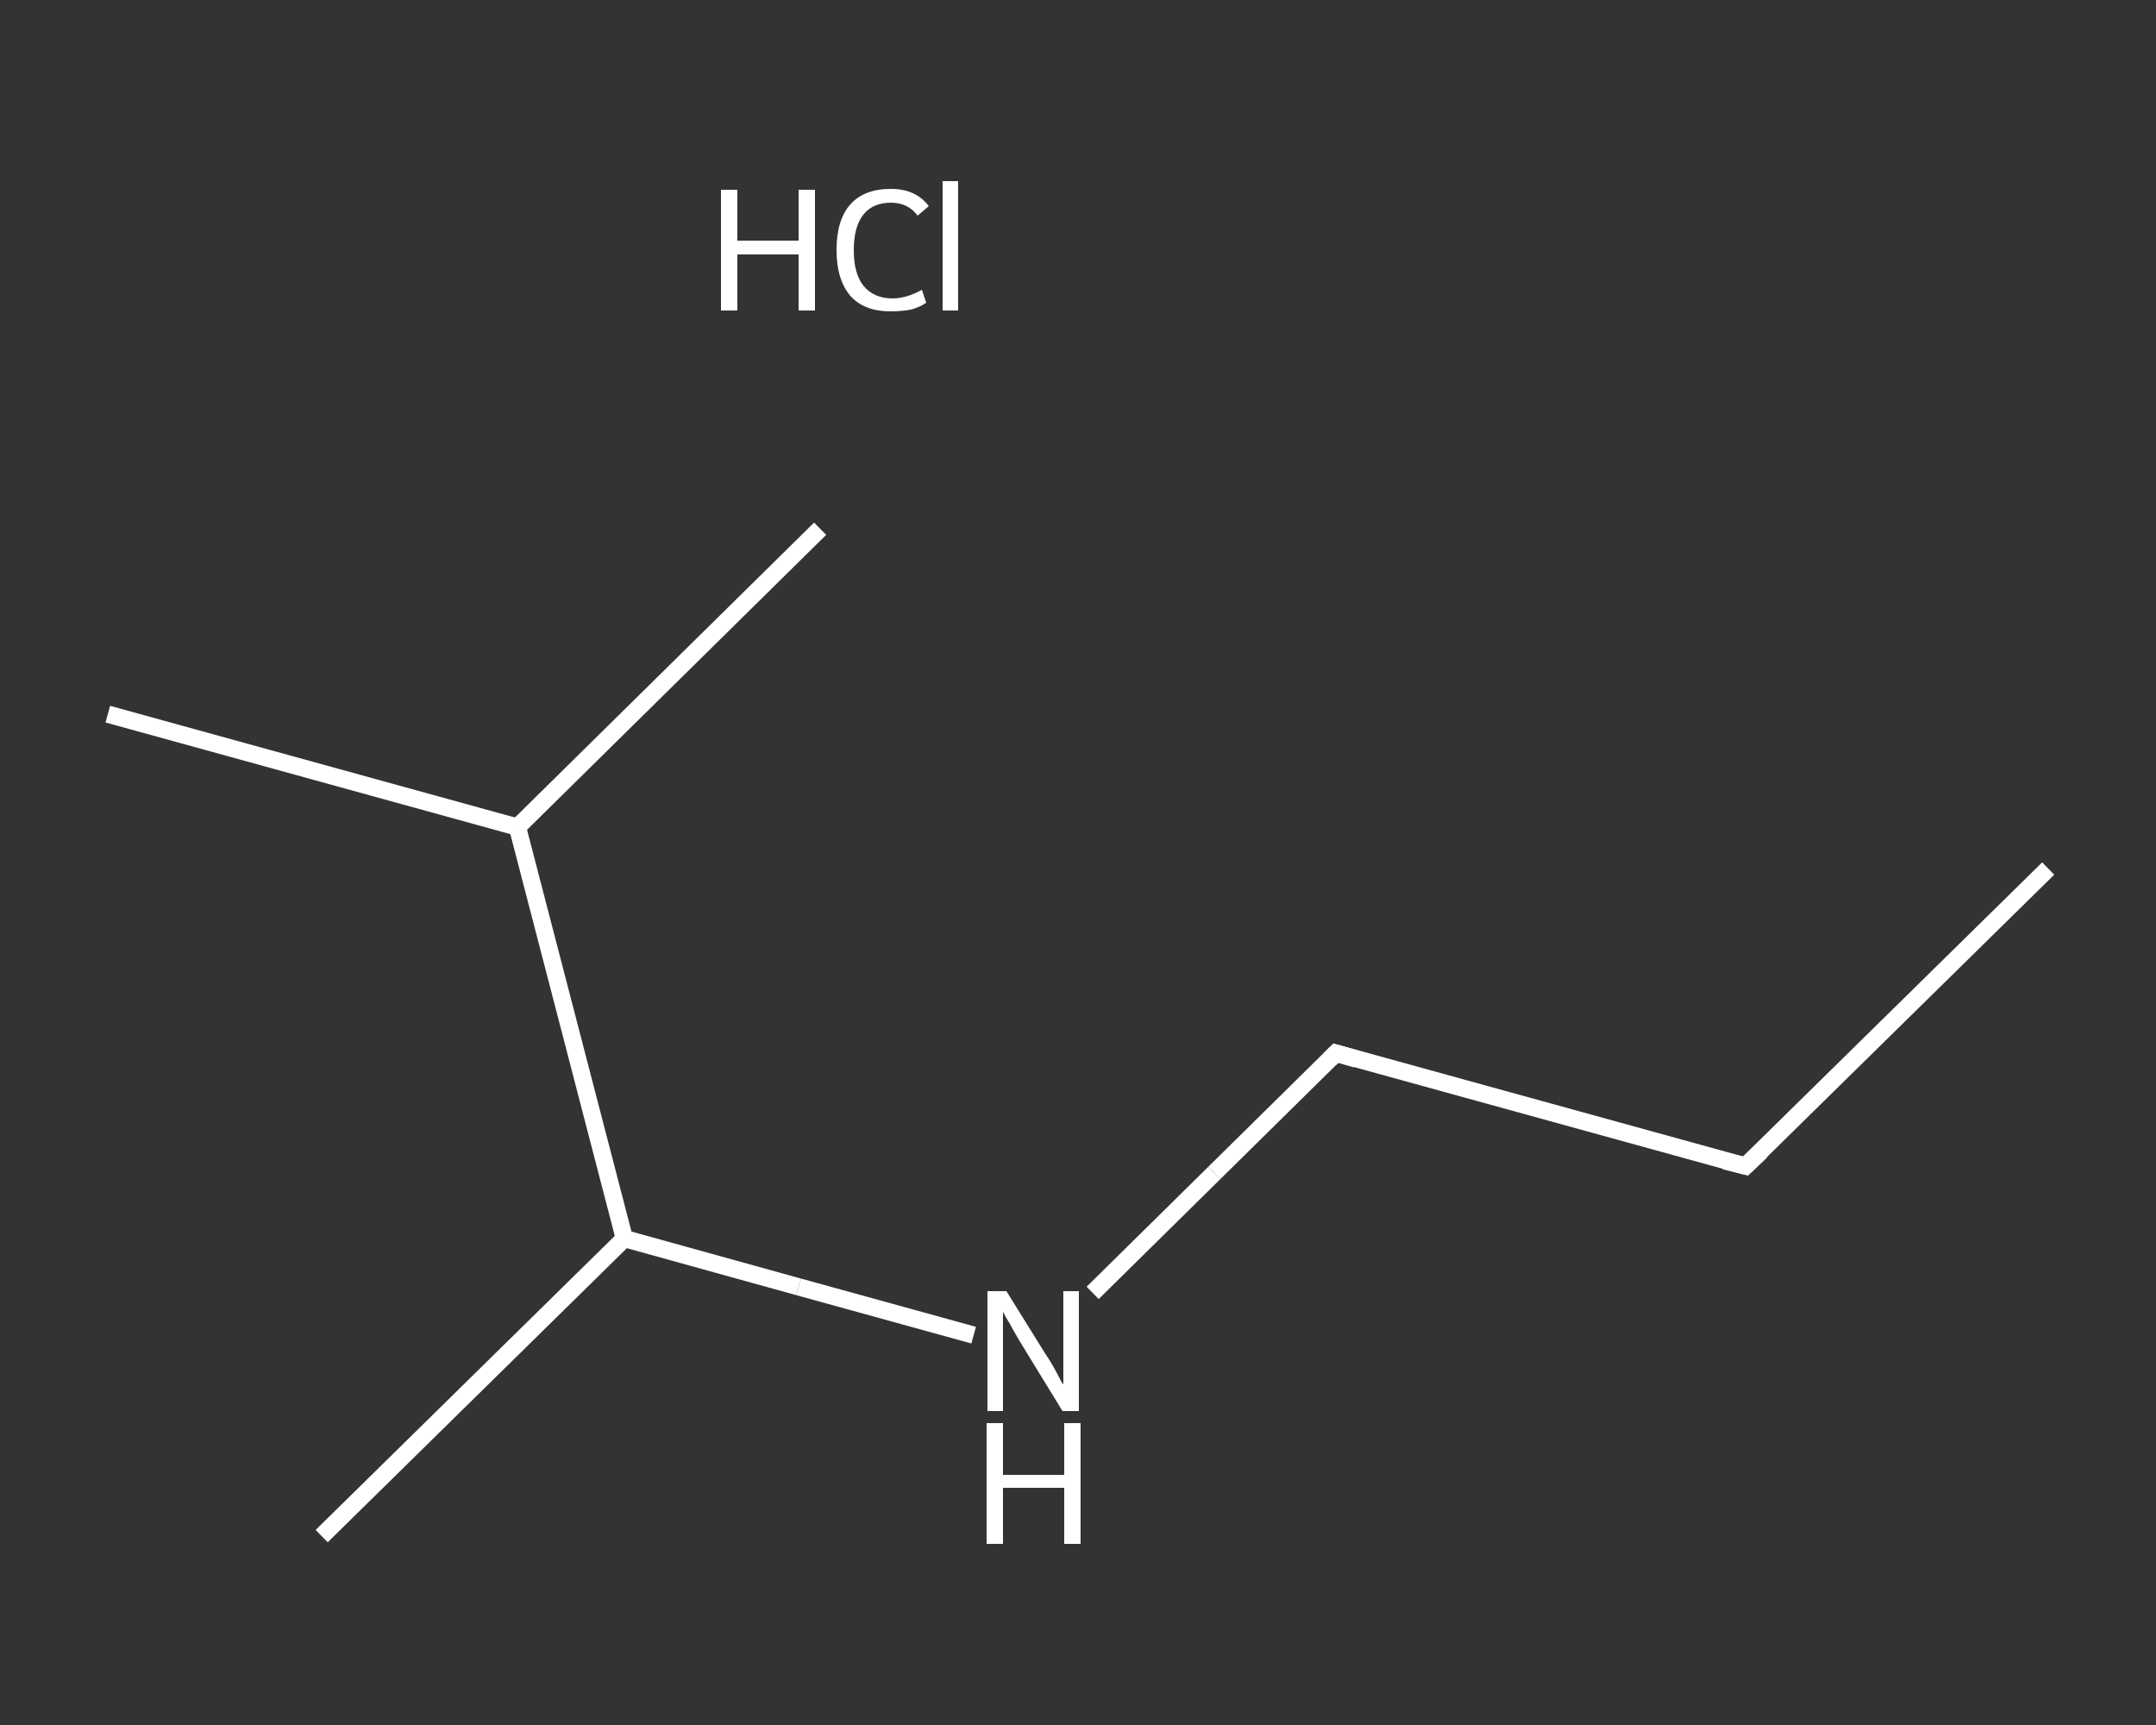 <?xml version='1.0' encoding='iso-8859-1'?>
<svg version='1.1' baseProfile='full'
              xmlns='http://www.w3.org/2000/svg'
                      xmlns:rdkit='http://www.rdkit.org/xml'
                      xmlns:xlink='http://www.w3.org/1999/xlink'
                  xml:space='preserve'
width='250px' height='200px' viewBox='0 0 250 200'>
<rect x="0" y="0" width="250" height="200" fill="#333333" stroke="none"/>
<!-- END OF HEADER -->
<rect style='opacity:1.0;fill:transparent;stroke:none' width='250.0' height='200.0' x='0.0' y='0.0'> </rect>
<path class='bond-0 atom-0 atom-1' d='M 237.5,100.7 L 202.4,135.2' style='fill:none;fill-rule:evenodd;stroke:#FFFFFF;stroke-width:2.0px;stroke-linecap:butt;stroke-linejoin:miter;stroke-opacity:1' />
<path class='bond-1 atom-1 atom-2' d='M 202.4,135.2 L 154.9,122.1' style='fill:none;fill-rule:evenodd;stroke:#FFFFFF;stroke-width:2.0px;stroke-linecap:butt;stroke-linejoin:miter;stroke-opacity:1' />
<path class='bond-2 atom-2 atom-3' d='M 154.9,122.1 L 140.8,136.0' style='fill:none;fill-rule:evenodd;stroke:#FFFFFF;stroke-width:2.0px;stroke-linecap:butt;stroke-linejoin:miter;stroke-opacity:1' />
<path class='bond-2 atom-2 atom-3' d='M 140.8,136.0 L 126.7,149.9' style='fill:none;fill-rule:evenodd;stroke:#FFFFFF;stroke-width:2.0px;stroke-linecap:butt;stroke-linejoin:miter;stroke-opacity:1' />
<path class='bond-3 atom-3 atom-4' d='M 112.9,154.8 L 92.6,149.2' style='fill:none;fill-rule:evenodd;stroke:#FFFFFF;stroke-width:2.0px;stroke-linecap:butt;stroke-linejoin:miter;stroke-opacity:1' />
<path class='bond-3 atom-3 atom-4' d='M 92.6,149.2 L 72.4,143.6' style='fill:none;fill-rule:evenodd;stroke:#FFFFFF;stroke-width:2.0px;stroke-linecap:butt;stroke-linejoin:miter;stroke-opacity:1' />
<path class='bond-4 atom-4 atom-5' d='M 72.4,143.6 L 37.3,178.1' style='fill:none;fill-rule:evenodd;stroke:#FFFFFF;stroke-width:2.0px;stroke-linecap:butt;stroke-linejoin:miter;stroke-opacity:1' />
<path class='bond-5 atom-4 atom-6' d='M 72.4,143.6 L 60.0,95.9' style='fill:none;fill-rule:evenodd;stroke:#FFFFFF;stroke-width:2.0px;stroke-linecap:butt;stroke-linejoin:miter;stroke-opacity:1' />
<path class='bond-6 atom-6 atom-7' d='M 60.0,95.9 L 12.5,82.8' style='fill:none;fill-rule:evenodd;stroke:#FFFFFF;stroke-width:2.0px;stroke-linecap:butt;stroke-linejoin:miter;stroke-opacity:1' />
<path class='bond-7 atom-6 atom-8' d='M 60.0,95.9 L 95.1,61.3' style='fill:none;fill-rule:evenodd;stroke:#FFFFFF;stroke-width:2.0px;stroke-linecap:butt;stroke-linejoin:miter;stroke-opacity:1' />
<path d='M 204.2,133.5 L 202.4,135.2 L 200.0,134.6' style='fill:none;stroke:#FFFFFF;stroke-width:2.0px;stroke-linecap:butt;stroke-linejoin:miter;stroke-opacity:1;' />
<path d='M 157.3,122.8 L 154.9,122.1 L 154.2,122.8' style='fill:none;stroke:#FFFFFF;stroke-width:2.0px;stroke-linecap:butt;stroke-linejoin:miter;stroke-opacity:1;' />
<path class='atom-3' d='M 116.7 149.7
L 121.3 157.1
Q 121.8 157.8, 122.5 159.1
Q 123.2 160.5, 123.3 160.5
L 123.3 149.7
L 125.1 149.7
L 125.1 163.6
L 123.2 163.6
L 118.3 155.6
Q 117.7 154.6, 117.1 153.5
Q 116.5 152.5, 116.3 152.1
L 116.3 163.6
L 114.5 163.6
L 114.5 149.7
L 116.7 149.7
' fill='#FFFFFF'/>
<path class='atom-3' d='M 114.4 165.0
L 116.3 165.0
L 116.3 171.0
L 123.4 171.0
L 123.4 165.0
L 125.3 165.0
L 125.3 179.0
L 123.4 179.0
L 123.4 172.5
L 116.3 172.5
L 116.3 179.0
L 114.4 179.0
L 114.4 165.0
' fill='#FFFFFF'/>
<path class='atom-9' d='M 83.6 22.0
L 85.5 22.0
L 85.5 27.9
L 92.6 27.9
L 92.6 22.0
L 94.5 22.0
L 94.5 36.0
L 92.6 36.0
L 92.6 29.5
L 85.5 29.5
L 85.5 36.0
L 83.6 36.0
L 83.6 22.0
' fill='#FFFFFF'/>
<path class='atom-9' d='M 97.0 29.0
Q 97.0 25.5, 98.6 23.7
Q 100.2 21.9, 103.3 21.9
Q 106.2 21.9, 107.7 23.9
L 106.4 25.0
Q 105.3 23.5, 103.3 23.5
Q 101.2 23.5, 100.1 24.9
Q 99.0 26.3, 99.0 29.0
Q 99.0 31.7, 100.1 33.1
Q 101.3 34.6, 103.5 34.6
Q 105.1 34.6, 106.9 33.6
L 107.4 35.1
Q 106.7 35.6, 105.6 35.9
Q 104.5 36.1, 103.3 36.1
Q 100.2 36.1, 98.6 34.3
Q 97.0 32.4, 97.0 29.0
' fill='#FFFFFF'/>
<path class='atom-9' d='M 109.3 21.0
L 111.1 21.0
L 111.1 36.0
L 109.3 36.0
L 109.3 21.0
' fill='#FFFFFF'/>
</svg>
